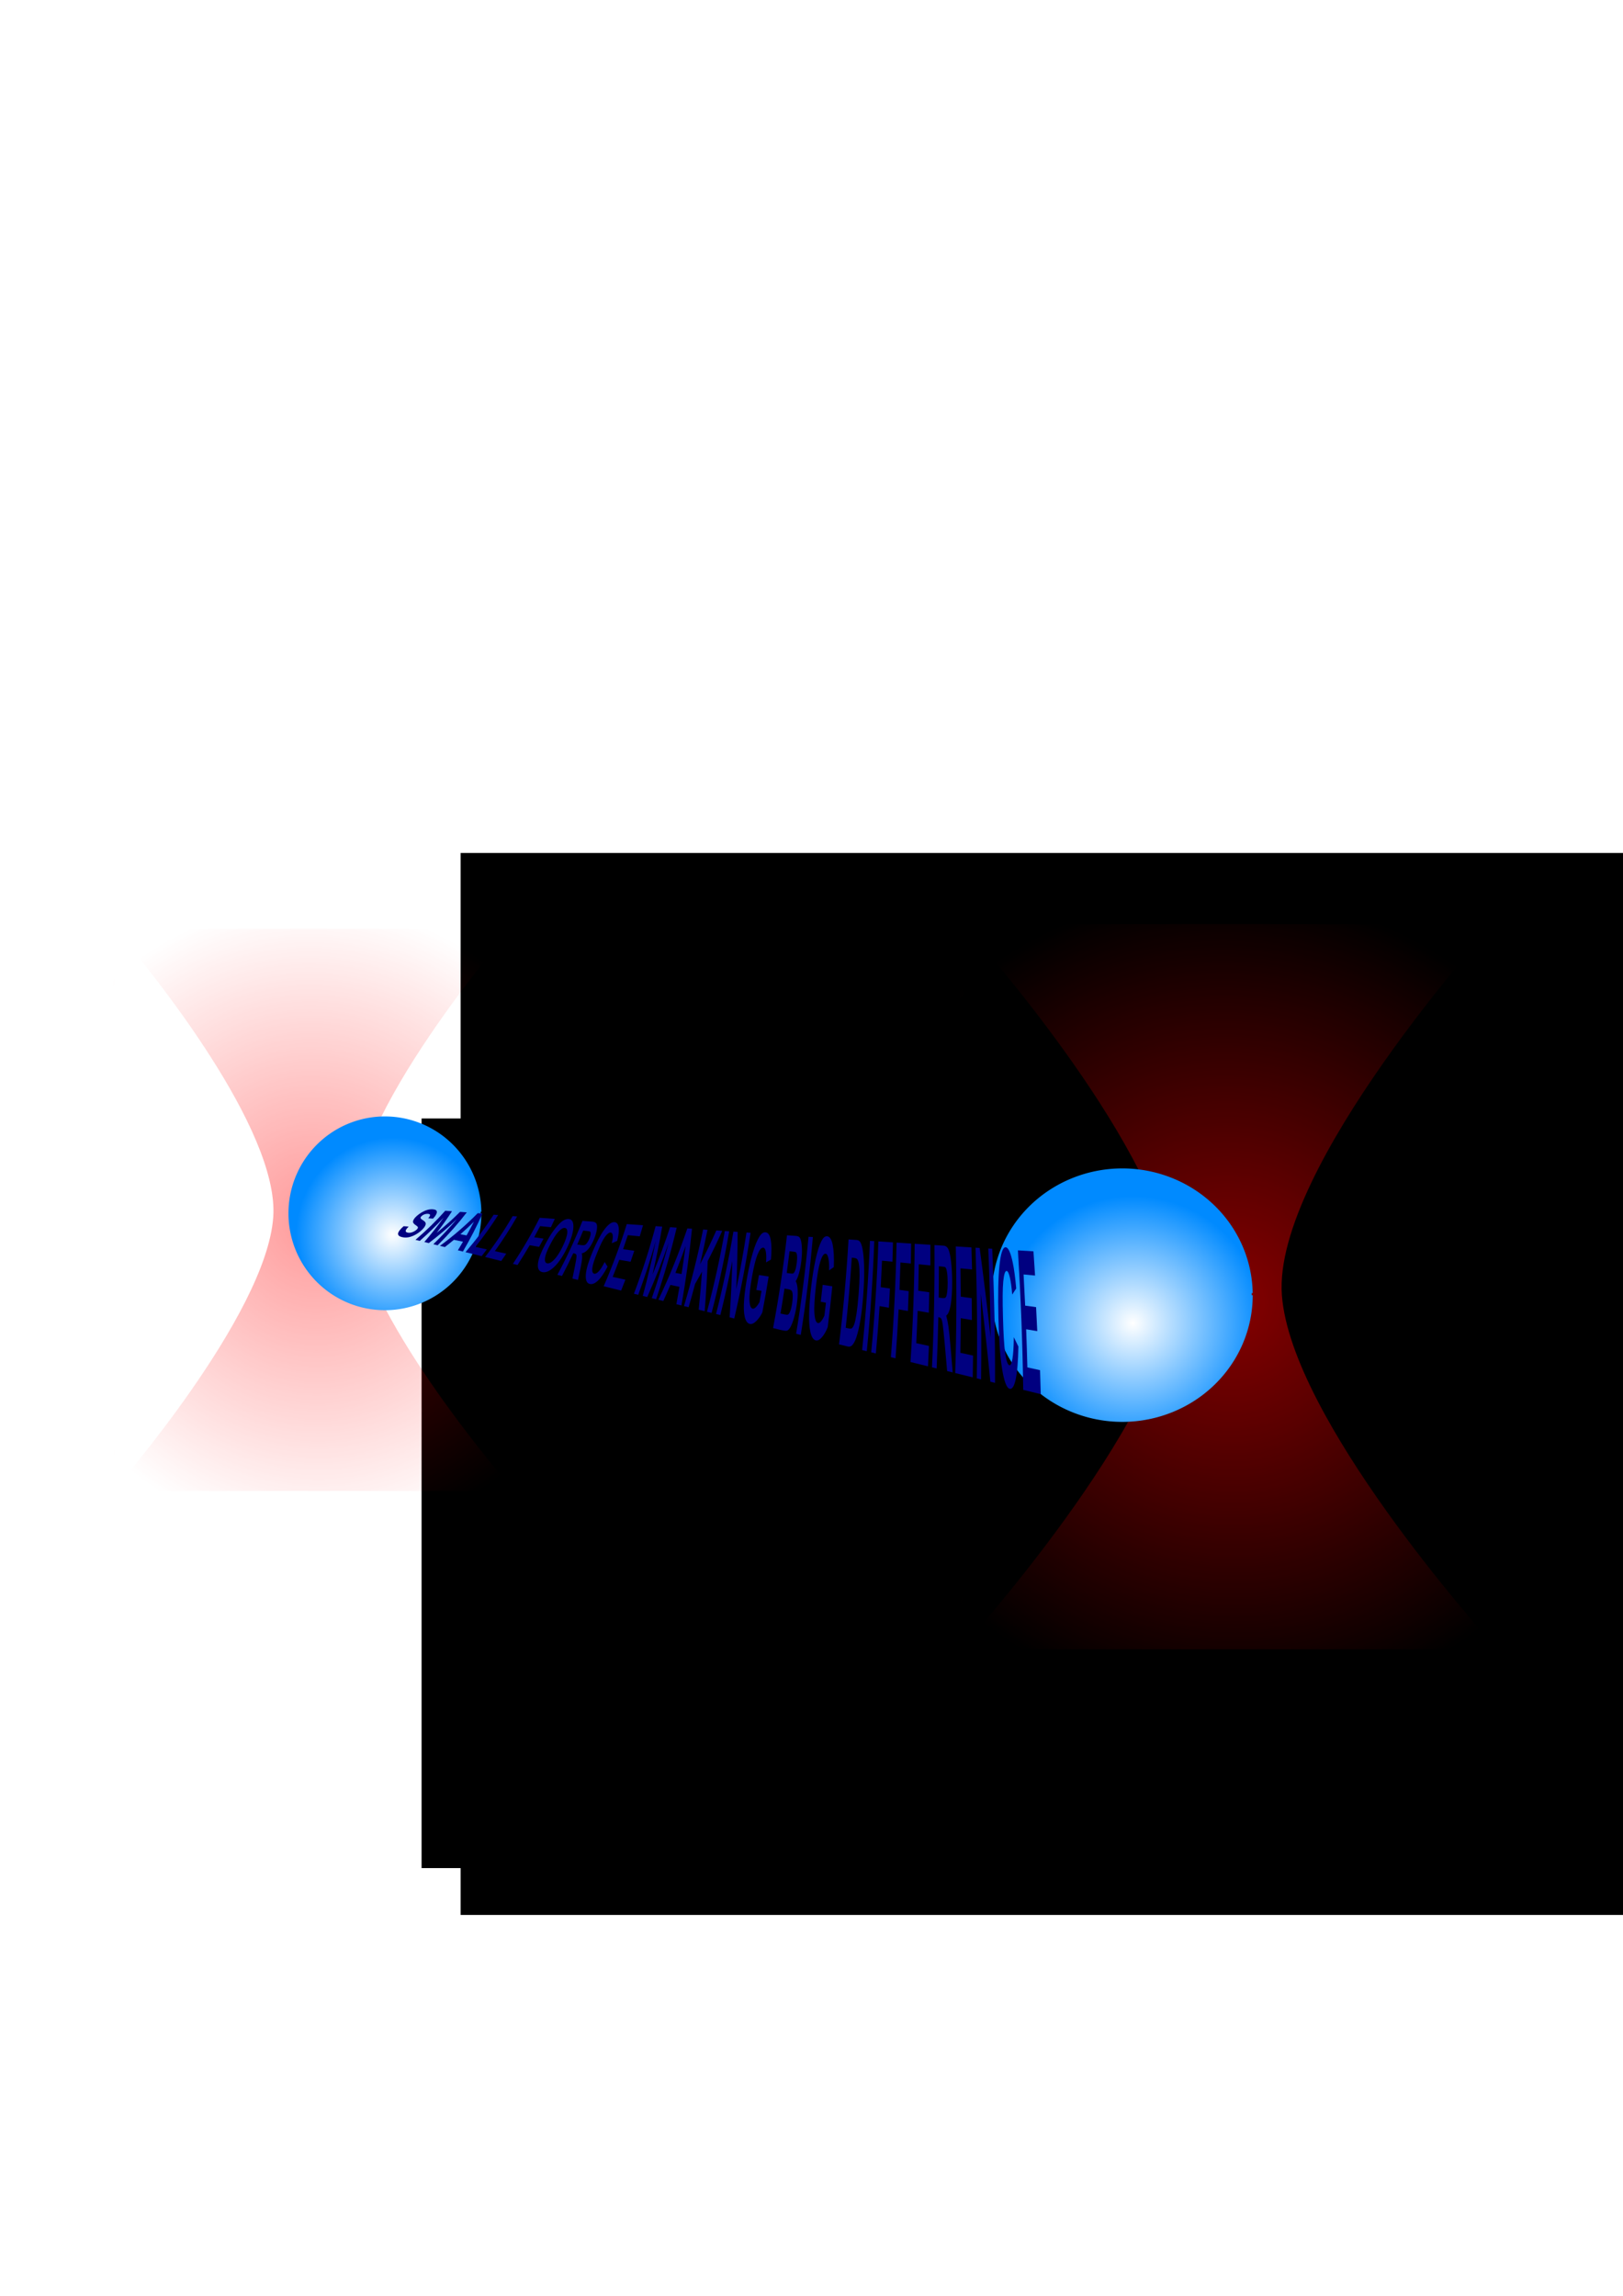 <?xml version="1.0" encoding="UTF-8" standalone="no"?>
<!-- Created with Inkscape (http://www.inkscape.org/) -->

<svg
   xmlns:dc="http://purl.org/dc/elements/1.1/"
   xmlns:cc="http://creativecommons.org/ns#"
   xmlns:rdf="http://www.w3.org/1999/02/22-rdf-syntax-ns#"
   xmlns:svg="http://www.w3.org/2000/svg"
   xmlns="http://www.w3.org/2000/svg"
   xmlns:xlink="http://www.w3.org/1999/xlink"
   xmlns:sodipodi="http://sodipodi.sourceforge.net/DTD/sodipodi-0.dtd"
   xmlns:inkscape="http://www.inkscape.org/namespaces/inkscape"
   width="210mm"
   height="297mm"
   viewBox="0 0 210 297"
   version="1.1"
   id="svg8"
   inkscape:version="0.92.4 (5da689c313, 2019-01-14)"
   sodipodi:docname="Logo.svg">
  <defs
     id="defs2">
    <inkscape:path-effect
       effect="envelope"
       id="path-effect1006"
       is_visible="true"
       yy="true"
       xx="true"
       bendpath1="M 170.667,369.729 H 294.652"
       bendpath2="m 294.652,369.729 v 30.996"
       bendpath3="M 170.667,400.725 H 294.652"
       bendpath4="m 170.667,369.729 v 30.996" />
    <inkscape:path-effect
       effect="envelope"
       id="path-effect983"
       is_visible="true"
       yy="true"
       xx="false"
       bendpath1="M 0,0 H 1"
       bendpath2="m 333.956,309.938 v 63.941"
       bendpath3="M 209.972,373.879 H 333.956"
       bendpath4="m 209.972,309.938 v 63.941"
       bendpath1-nodetypes="cc" />
    <inkscape:path-effect
       effect="envelope"
       id="path-effect910"
       is_visible="true"
       yy="true"
       xx="true"
       bendpath1="M 61.484,332.622 H 185.469"
       bendpath2="m 185.469,332.622 v 30.996"
       bendpath3="M 61.484,363.618 H 185.469"
       bendpath4="m 61.484,332.622 v 30.996" />
    <inkscape:path-effect
       effect="envelope"
       id="path-effect5801"
       is_visible="true"
       yy="true"
       xx="false"
       bendpath1="M -68.118,420.607 H 727.666"
       bendpath2="M 727.666,420.607 V 559.344"
       bendpath3="m -68.118,559.344 835.504,1.367"
       bendpath4="M -68.118,420.607 V 559.344"
       bendpath3-nodetypes="cc" />
    <linearGradient
       inkscape:collect="always"
       id="linearGradient5729">
      <stop
         style="stop-color:#ffffff;stop-opacity:1"
         offset="0"
         id="stop5725" />
      <stop
         style="stop-color:#008aff;stop-opacity:1"
         offset="1"
         id="stop5727" />
    </linearGradient>
    <linearGradient
       inkscape:collect="always"
       id="linearGradient5721">
      <stop
         style="stop-color:#ffffff;stop-opacity:1"
         offset="0"
         id="stop5717" />
      <stop
         style="stop-color:#008aff;stop-opacity:1"
         offset="1"
         id="stop5719" />
    </linearGradient>
    <inkscape:path-effect
       effect="envelope"
       id="path-effect4518"
       is_visible="true"
       yy="true"
       xx="false"
       bendpath1="M -43.001,516.729 726.928,420.765"
       bendpath2="m 726.928,532.892 v 29.629"
       bendpath3="m -75.326,549.389 802.254,13.132"
       bendpath4="m -80.377,532.892 v 29.629"
       bendpath1-nodetypes="cc"
       bendpath3-nodetypes="cc" />
    <inkscape:path-effect
       effect="envelope"
       id="path-effect128"
       is_visible="true"
       yy="true"
       xx="true"
       bendpath1="M 239.417,73.364 902.626,-34.722"
       bendpath2="M 832.925,2.653 829.895,139.081"
       bendpath3="M 241.438,139.081 H 829.895"
       bendpath4="m 239.417,126.902 -9.091,58.646"
       bendpath1-nodetypes="cc"
       bendpath2-nodetypes="cc"
       bendpath4-nodetypes="cc" />
    <radialGradient
       inkscape:collect="always"
       xlink:href="#linearGradient3735"
       id="radialGradient3737"
       cx="86.863"
       cy="155.746"
       fx="86.863"
       fy="155.746"
       r="67.085"
       gradientTransform="matrix(0.782,-0.006,0.02,0.791,107.265,49.69)"
       gradientUnits="userSpaceOnUse" />
    <linearGradient
       inkscape:collect="always"
       id="linearGradient3735">
      <stop
         style="stop-color:#ff0000;stop-opacity:1;"
         offset="0"
         id="stop3731" />
      <stop
         style="stop-color:#ff0000;stop-opacity:0;"
         offset="1"
         id="stop3733" />
    </linearGradient>
    <radialGradient
       inkscape:collect="always"
       xlink:href="#linearGradient3735"
       id="radialGradient3737-1"
       cx="86.863"
       cy="155.746"
       fx="86.863"
       fy="155.746"
       r="67.085"
       gradientTransform="matrix(0.584,-0.004,0.015,0.613,6.803,66.886)"
       gradientUnits="userSpaceOnUse" />
    <filter
       inkscape:collect="always"
       style="color-interpolation-filters:sRGB"
       id="filter5393"
       x="-0.072"
       width="1.145"
       y="-0.051"
       height="1.102">
      <feGaussianBlur
         inkscape:collect="always"
         stdDeviation="1.553"
         id="feGaussianBlur5395" />
    </filter>
    <filter
       inkscape:collect="always"
       style="color-interpolation-filters:sRGB"
       id="filter5709"
       x="-0.006"
       width="1.012"
       y="-0.006"
       height="1.012">
      <feGaussianBlur
         inkscape:collect="always"
         stdDeviation="0.062"
         id="feGaussianBlur5711" />
    </filter>
    <radialGradient
       inkscape:collect="always"
       xlink:href="#linearGradient5721"
       id="radialGradient5723"
       cx="70.054"
       cy="163.768"
       fx="70.054"
       fy="163.768"
       r="12.529"
       gradientTransform="matrix(1,0,0,1.004,0,-0.679)"
       gradientUnits="userSpaceOnUse" />
    <radialGradient
       inkscape:collect="always"
       xlink:href="#linearGradient5729"
       id="radialGradient5731"
       cx="70.054"
       cy="163.768"
       fx="70.054"
       fy="163.768"
       r="12.529"
       gradientTransform="matrix(1,0,0,1.004,0,-0.679)"
       gradientUnits="userSpaceOnUse" />
    <radialGradient
       inkscape:collect="always"
       xlink:href="#linearGradient5729"
       id="radialGradient5731-8"
       cx="70.054"
       cy="163.768"
       fx="70.054"
       fy="163.768"
       r="12.529"
       gradientTransform="matrix(1,0,0,1.004,123.12,-2.562)"
       gradientUnits="userSpaceOnUse" />
    <radialGradient
       inkscape:collect="always"
       xlink:href="#linearGradient5729"
       id="radialGradient5723-0"
       cx="70.054"
       cy="163.768"
       fx="70.054"
       fy="163.768"
       r="12.529"
       gradientTransform="matrix(1,0,0,1.004,123.12,-2.562)"
       gradientUnits="userSpaceOnUse" />
    <filter
       inkscape:collect="always"
       style="color-interpolation-filters:sRGB"
       id="filter5709-3"
       x="-0.006"
       width="1.012"
       y="-0.006"
       height="1.012">
      <feGaussianBlur
         inkscape:collect="always"
         stdDeviation="0.062"
         id="feGaussianBlur5711-4" />
    </filter>
    <filter
       inkscape:collect="always"
       style="color-interpolation-filters:sRGB"
       id="filter6731"
       x="-0.064"
       width="1.127"
       y="-0.047"
       height="1.094">
      <feGaussianBlur
         inkscape:collect="always"
         stdDeviation="1.831"
         id="feGaussianBlur6733" />
    </filter>
  </defs>
  <sodipodi:namedview
     id="base"
     pagecolor="#ffffff"
     bordercolor="#666666"
     borderopacity="1.0"
     inkscape:pageopacity="0.0"
     inkscape:pageshadow="2"
     inkscape:zoom="0.98994949"
     inkscape:cx="390.2509"
     inkscape:cy="486.60818"
     inkscape:document-units="mm"
     inkscape:current-layer="layer1"
     showgrid="false"
     inkscape:window-width="1920"
     inkscape:window-height="1046"
     inkscape:window-x="-11"
     inkscape:window-y="-11"
     inkscape:window-maximized="1" />
  <g
     inkscape:label="Layer 1"
     inkscape:groupmode="layer"
     id="layer1">
    <flowRoot
       xml:space="preserve"
       id="flowRoot12"
       style="fill:black;fill-opacity:1;stroke:none;font-family:sans-serif;font-style:normal;font-weight:normal;font-size:40px;line-height:1.25;letter-spacing:0px;word-spacing:0px"><flowRegion
         id="flowRegion14"><rect
           id="rect16"
           width="509.117"
           height="96.975"
           x="54.548"
           y="144.692" /></flowRegion><flowPara
         id="flowPara18" /></flowRoot>    <flowRoot
       xml:space="preserve"
       id="flowRoot42"
       style="fill:black;fill-opacity:1;stroke:none;font-family:sans-serif;font-style:normal;font-weight:normal;font-size:40px;line-height:1.25;letter-spacing:0px;word-spacing:0px"><flowRegion
         id="flowRegion44"><rect
           id="rect46"
           width="376.787"
           height="137.381"
           x="59.599"
           y="110.347" /></flowRegion><flowPara
         id="flowPara48" /></flowRoot>    <g
       id="g6769"
       transform="translate(-19.243,-4.009)"
       inkscape:export-filename="C:\Users\tiavs\Desktop\Fablab\Week2\Logo.png"
       inkscape:export-xdpi="95.832703"
       inkscape:export-ydpi="95.832703">
      <path
         inkscape:connector-curvature="0"
         d="m 34.428,124.155 c 0.034,0.061 0.064,0.125 0.09,0.194 0.013,0.034 0.02,0.07 0.027,0.105 0.235,0.227 0.406,0.514 0.522,0.823 3.687,4.382 20.346,24.852 19.531,36.197 -0.916,12.744 -20.514,35.177 -20.514,35.177 -0.003,-1.225 -0.004,-2.085 -0.006,-3.236 -0.002,7.7e-4 -0.002,0.002 -0.004,0.003 -3.89e-4,7.8e-4 -0.002,7.8e-4 -0.002,0.002 -0.004,0.009 -0.011,0.014 -0.022,0.016 -0.078,0.057 -0.137,0.095 -0.208,0.145 v 3.309 h 51.519 v -0.49 c -1.139,-1.314 -19.512,-22.682 -20.399,-35.021 -0.916,-12.732 20.325,-37.107 20.325,-37.107 0,0 0.033,0.047 0.074,2.007 v -2.124 z m 0.136,0.429 c 0.003,0.037 0.006,0.073 0.008,0.11 0.043,0.05 0.117,0.137 0.183,0.215 -0.037,-0.085 -0.116,-0.21 -0.191,-0.325 z m -0.724,3.392 c 1.2e-4,2.1e-4 1.94e-4,6.2e-4 3.96e-4,7.7e-4 v -7.7e-4 z m 3.96e-4,7.7e-4 v 3.642 c 0.041,-0.057 0.083,-0.112 0.134,-0.142 0.003,-0.004 0.01,-0.011 0.012,-0.015 0.002,-0.002 0.003,0.004 0.004,0.006 0.009,-0.004 0.019,-0.006 0.029,-0.009 0.025,-0.058 0.035,-0.124 0.07,-0.176 0.007,-0.011 0.023,-0.002 0.037,0.005 0.003,-0.318 0.006,-0.622 0.009,-0.91 -0.005,-0.138 -0.013,-0.277 -0.027,-0.415 0.005,-0.186 0.004,-0.405 0.038,-0.609 0.002,-0.174 0.004,-0.456 0.007,-0.617 -0.102,-0.255 -0.203,-0.509 -0.314,-0.76 z m 0.234,63.666 c -0.066,0.179 -0.139,0.378 -0.17,0.453 0.022,0.218 0.035,0.438 0.049,0.657 0.036,0.07 0.081,0.144 0.123,0.218 -7.47e-4,-0.469 -0.002,-0.869 -0.002,-1.328 z"
         style="opacity:0.63;fill:url(#radialGradient3737-1);fill-opacity:1;stroke-width:0.108;filter:url(#filter5393)"
         id="rect3729-3" />
      <path
         d="M 81.427,160.971 A 12.38,12.433 0 0 1 69.096,173.404 12.38,12.433 0 0 1 56.667,161.069 12.38,12.433 0 0 1 68.9,148.539 12.38,12.433 0 0 1 81.426,160.775"
         sodipodi:open="true"
         sodipodi:end="6.2673901"
         sodipodi:start="0"
         sodipodi:ry="12.433318"
         sodipodi:rx="12.380445"
         sodipodi:cy="160.97119"
         sodipodi:cx="69.046928"
         sodipodi:type="arc"
         id="path10-2"
         style="fill:url(#radialGradient5731);fill-opacity:1;fill-rule:nonzero;stroke:url(#radialGradient5723);stroke-width:0.201;filter:url(#filter5709)" />
      <path
         inkscape:connector-curvature="0"
         d="m 144.239,123.554 c 0.045,0.079 0.086,0.162 0.12,0.251 0.017,0.044 0.027,0.09 0.037,0.135 0.314,0.293 0.544,0.662 0.698,1.061 4.935,5.652 27.232,32.054 26.141,46.686 -1.226,16.436 -27.457,45.371 -27.457,45.371 -0.004,-1.58 -0.005,-2.689 -0.008,-4.174 -0.002,0.001 -0.003,0.002 -0.005,0.004 -5.2e-4,0.001 -0.002,0.001 -0.003,0.003 -0.006,0.011 -0.015,0.018 -0.029,0.021 -0.104,0.074 -0.183,0.122 -0.279,0.187 v 4.268 h 68.956 v -0.631 c -1.525,-1.695 -26.116,-29.255 -27.304,-45.169 -1.225,-16.422 27.204,-47.859 27.204,-47.859 0,0 0.045,0.061 0.1,2.588 v -2.74 z m 0.182,0.553 c 0.004,0.047 0.008,0.095 0.01,0.142 0.057,0.064 0.156,0.177 0.245,0.278 -0.05,-0.109 -0.155,-0.271 -0.255,-0.42 z m -0.968,4.375 c 1.6e-4,2.6e-4 2.6e-4,7.9e-4 5.3e-4,0.001 v -0.001 z m 5.3e-4,0.001 v 4.697 c 0.055,-0.073 0.111,-0.144 0.18,-0.183 0.004,-0.005 0.013,-0.015 0.017,-0.02 0.002,-0.003 0.004,0.005 0.006,0.008 0.012,-0.005 0.026,-0.008 0.039,-0.011 0.033,-0.075 0.047,-0.16 0.093,-0.227 0.01,-0.015 0.031,-0.002 0.05,0.006 0.004,-0.41 0.008,-0.802 0.012,-1.173 -0.007,-0.178 -0.017,-0.357 -0.037,-0.535 0.007,-0.24 0.006,-0.523 0.051,-0.785 0.003,-0.224 0.006,-0.588 0.009,-0.796 -0.136,-0.328 -0.272,-0.657 -0.42,-0.98 z m 0.313,82.115 c -0.088,0.231 -0.186,0.487 -0.228,0.584 0.029,0.282 0.047,0.565 0.066,0.847 0.049,0.09 0.108,0.185 0.165,0.281 -10e-4,-0.605 -0.002,-1.121 -0.003,-1.713 z"
         style="opacity:0.724;fill:url(#radialGradient3737);fill-opacity:1;stroke-width:0.142;filter:url(#filter6731)"
         id="rect3729" />
      <path
         transform="matrix(1.352,0,0,1.308,-95.351,-36.531)"
         d="m 204.547,159.089 a 12.38,12.433 0 0 1 -12.332,12.433 12.38,12.433 0 0 1 -12.429,-12.335 12.38,12.433 0 0 1 12.233,-12.531 12.38,12.433 0 0 1 12.526,12.236"
         sodipodi:open="true"
         sodipodi:end="6.2673901"
         sodipodi:start="0"
         sodipodi:ry="12.433318"
         sodipodi:rx="12.380445"
         sodipodi:cy="159.08893"
         sodipodi:cx="192.16679"
         sodipodi:type="arc"
         id="path10-2-8"
         style="fill:url(#radialGradient5731-8);fill-opacity:1;fill-rule:nonzero;stroke:url(#radialGradient5723-0);stroke-width:0.201;filter:url(#filter5709-3)" />
      <g
         inkscape:path-effect="#path-effect5801"
         id="flowRoot4451"
         style="font-style:normal;font-weight:normal;font-size:40px;line-height:1.25;font-family:sans-serif;letter-spacing:0px;word-spacing:0px;fill:#000080;fill-opacity:1;stroke:none"
         transform="matrix(0.1,0.023,-0.022,0.127,89.563,95.818)"
         aria-label="SMALL FORCE MAKING BIG DIFFERENCE">
        <path
           inkscape:original-d="m -63.00445,537.91882 c 2.043568,-0.25949 4.085279,-0.52363 6.125133,-0.79242 -1.785793,2.12527 -2.711496,3.67718 -2.722961,4.67689 0.0014,0.99481 0.861839,1.49627 2.597498,1.48143 1.838535,-0.0157 3.670888,-0.48254 5.492763,-1.41875 1.84789,-0.95087 3.362653,-2.0579 4.543417,-3.3088 0.757311,-0.80229 1.194292,-1.47594 1.316338,-2.01564 0.14925,-0.55594 -0.06897,-1.0216 -0.651051,-1.39385 -0.401143,-0.24511 -1.460872,-0.67527 -3.154461,-1.25261 -2.186808,-0.74194 -3.277057,-1.69354 -3.292404,-2.87197 -0.02078,-1.66292 1.159474,-3.7108 3.471633,-6.21273 1.48655,-1.60855 3.2411,-3.14547 5.263668,-4.6281 2.046616,-1.49753 4.115704,-2.71187 6.22192,-3.63716 2.117977,-0.92651 4.222681,-1.5353 6.318067,-1.80202 3.419731,-0.43528 5.277618,0.144 5.525363,1.81678 0.258558,1.66057 -0.825472,4.10281 -3.358942,7.25353 -1.943477,0.25924 -3.887716,0.51626 -5.832718,0.77104 1.242874,-1.70824 1.764599,-2.90022 1.602163,-3.56447 -0.137869,-0.68371 -0.991054,-0.93745 -2.55183,-0.77563 -1.610252,0.16695 -3.210713,0.69374 -4.805795,1.56389 -1.026187,0.55887 -1.911818,1.25506 -2.660002,2.09215 -0.683095,0.76428 -0.997858,1.39375 -0.937963,1.895 0.07742,0.63642 1.130397,1.22603 3.166131,1.79858 2.035826,0.57258 3.333599,1.25279 3.886782,2.0226 0.578765,0.75266 0.586753,1.85675 3.75e-4,3.31018 -0.558736,1.43449 -1.825175,3.26324 -3.833633,5.45397 -1.823223,1.98869 -4.013536,3.86227 -6.570302,5.59765 -2.558128,1.7363 -5.09459,3.01256 -7.586785,3.83581 -2.478126,0.80819 -4.953614,1.18211 -7.425689,1.14767 -3.60106,-0.0502 -5.333956,-1.05378 -5.258212,-2.92824 0.09201,-1.90367 1.846435,-4.58099 5.111497,-8.11478 z"
           inkscape:connector-curvature="0"
           id="path4459"
           d="m -62.688,537.506 c 2.129,-0.257 4.256,-0.518 6.38,-0.784 -1.854,2.123 -2.818,3.673 -2.828,4.673 0.003,0.995 0.902,1.498 2.714,1.486 1.919,-0.013 3.831,-0.477 5.728,-1.411 1.924,-0.948 3.497,-2.053 4.72,-3.303 0.784,-0.801 1.235,-1.475 1.358,-2.014 0.152,-0.556 -0.079,-1.022 -0.688,-1.395 -0.419,-0.246 -1.525,-0.677 -3.291,-1.257 -2.28,-0.745 -3.418,-1.698 -3.439,-2.877 -0.029,-1.664 1.188,-3.71 3.572,-6.209 1.532,-1.607 3.341,-3.142 5.423,-4.623 2.108,-1.495 4.237,-2.708 6.407,-3.631 2.181,-0.924 4.35,-1.531 6.512,-1.795 3.529,-0.431 5.458,0.15 5.738,1.824 0.292,1.661 -0.793,4.105 -3.378,7.253 -2.012,0.257 -4.025,0.512 -6.04,0.764 1.27,-1.707 1.796,-2.899 1.62,-3.564 -0.151,-0.684 -1.037,-0.939 -2.652,-0.779 -1.666,0.165 -3.318,0.69 -4.963,1.559 -1.058,0.558 -1.97,1.253 -2.74,2.089 -0.702,0.764 -1.024,1.393 -0.958,1.894 0.085,0.637 1.182,1.228 3.301,1.803 2.119,0.575 3.474,1.258 4.056,2.028 0.609,0.754 0.629,1.858 0.034,3.311 -0.567,1.434 -1.867,3.262 -3.941,5.45 -1.883,1.987 -4.154,3.858 -6.813,5.59 -2.661,1.733 -5.307,3.005 -7.91,3.825 -2.589,0.804 -5.178,1.174 -7.764,1.136 -3.768,-0.056 -5.578,-1.062 -5.496,-2.937 0.099,-1.904 1.936,-4.577 5.336,-8.107 z"
           style="font-style:normal;font-variant:normal;font-weight:bold;font-stretch:normal;font-family:Arial;-inkscape-font-specification:'Arial Bold';fill:#000080" />
        <path
           inkscape:original-d="m -46.080285,548.55854 c 11.291947,-11.81437 21.292155,-23.55916 30.000622,-35.23436 l 8.2512454,-1.03027 c -4.2126764,8.0147 -8.9806884,16.21605 -14.3040364,24.60404 8.698607,-8.49129 16.7509759,-17.10272 24.1571052,-25.83431 l 8.2698718,-1.03259 c -8.3517535,12.87911 -17.9952472,25.82781 -28.930481,38.84609 l -5.329937,-0.0619 C -15.303408,538.75163 -7.4413432,528.73112 -0.37969994,518.75373 -9.2636512,528.90406 -19.00573,538.90274 -29.605937,548.74979 l -5.523752,-0.0641 c 6.903155,-9.69988 13.063397,-19.16255 18.480724,-28.38802 -7.233373,9.39781 -15.267168,18.83873 -24.101385,28.32277 z"
           inkscape:connector-curvature="0"
           id="path4461"
           d="m -44.981,548.173 c 11.732,-11.8 21.965,-23.537 30.75,-35.21 2.835,-0.341 5.67,-0.681 8.503,-1.022 -4.181,8.015 -8.971,16.217 -14.386,24.602 8.93,-8.484 17.102,-17.091 24.532,-25.822 2.837,-0.341 5.674,-0.683 8.509,-1.024 -8.261,12.882 -17.976,25.829 -29.2,38.838 -1.859,-0.024 -3.717,-0.047 -5.576,-0.07 8.914,-10.055 16.895,-20.072 23.968,-30.049 -8.956,10.148 -18.904,20.14 -29.868,29.975 -1.926,-0.024 -3.852,-0.049 -5.778,-0.073 7.118,-9.692 13.387,-19.153 18.833,-28.377 -7.324,9.395 -15.553,18.83 -24.712,28.303 -1.858,-0.023 -3.717,-0.047 -5.575,-0.07 z"
           style="font-style:normal;font-variant:normal;font-weight:bold;font-stretch:normal;font-family:Arial;-inkscape-font-specification:'Arial Bold';fill:#000080" />
        <path
           inkscape:original-d="m 12.723449,549.24118 -6.2408706,-0.0725 c 1.582814,-3.21697 3.1063033,-6.40564 4.5704676,-9.56599 l -11.25701278,0.20767 c -3.09212022,3.07659 -6.25781342,6.13341 -9.49707982,9.17045 l -6.0858184,-0.0707 c 14.5871638,-13.10044 27.738744,-26.61677 39.454739,-40.54898 l 5.829887,-0.72794 c -4.447572,13.30064 -10.039009,27.16993 -16.774312,41.60789 z m 1.488692,-16.62417 c 2.29334,-5.0961 4.427693,-10.11888 6.403057,-15.06835 -4.482317,5.18022 -9.161014,10.30755 -14.0360912,15.382 z"
           inkscape:connector-curvature="0"
           id="path4463"
           d="m 16.54,548.949 c -2.177,-0.028 -4.354,-0.055 -6.531,-0.083 1.574,-3.217 3.08,-6.407 4.521,-9.568 -3.911,0.064 -7.821,0.128 -11.732,0.191 -3.153,3.075 -6.393,6.129 -9.722,9.163 -2.122,-0.027 -4.245,-0.054 -6.367,-0.08 15.031,-13.087 28.336,-26.596 39.967,-40.533 1.996,-0.241 3.992,-0.482 5.988,-0.723 -4.123,13.31 -9.478,27.192 -16.123,41.632 10e-7,3e-5 2e-6,6e-5 3e-6,1e-4 z m 1.084,-16.639 c 2.239,-5.098 4.302,-10.124 6.191,-15.076 -4.476,5.181 -9.182,10.307 -14.122,15.379 2.644,-0.101 5.288,-0.202 7.931,-0.303 z"
           style="font-style:normal;font-variant:normal;font-weight:bold;font-stretch:normal;font-family:Arial;-inkscape-font-specification:'Arial Bold';fill:#000080" />
        <path
           inkscape:original-d="M 15.940793,549.27853 C 26.340774,534.86244 35.470076,520.5148 43.328699,506.23561 l 5.515079,-0.68222 C 42.38154,517.6141 35.043669,529.72197 26.830165,541.87701 l 14.171131,-0.1507 c -1.649566,2.59283 -3.335801,5.18764 -5.058705,7.78442 z"
           inkscape:connector-curvature="0"
           id="path4465"
           d="m 19.906,548.992 c 10.463,-14.414 19.431,-28.768 26.963,-43.059 1.886,-0.226 3.771,-0.452 5.656,-0.677 -6.155,12.071 -13.3,24.186 -21.47,36.343 4.927,-0.043 9.855,-0.086 14.782,-0.13 -1.622,2.594 -3.288,5.19 -4.997,7.787 -6.978,-0.088 -13.956,-0.176 -20.933,-0.264 z"
           style="font-style:normal;font-variant:normal;font-weight:bold;font-stretch:normal;font-family:Arial;-inkscape-font-specification:'Arial Bold';fill:#000080" />
        <path
           inkscape:original-d="m 40.20654,549.56022 c 10.087163,-15.47184 18.903648,-30.87524 26.449453,-46.21019 l 5.515079,-0.68222 c -6.202561,12.93711 -13.280755,25.9214 -21.234581,38.95285 l 14.171131,-0.1507 c -1.596425,2.77218 -3.22952,5.54633 -4.899284,8.32246 z"
           inkscape:connector-curvature="0"
           id="path4467"
           d="m 45.302,549.312 c 9.972,-15.476 18.44,-30.893 25.47,-46.245 1.882,-0.226 3.763,-0.452 5.644,-0.678 -5.735,12.953 -12.462,25.95 -20.218,38.989 4.927,-0.043 9.853,-0.086 14.779,-0.13 -1.536,2.774 -3.115,5.551 -4.738,8.328 -6.98,-0.088 -13.959,-0.176 -20.937,-0.264 z"
           style="font-style:normal;font-variant:normal;font-weight:bold;font-stretch:normal;font-family:Arial;-inkscape-font-specification:'Arial Bold';fill:#000080" />
        <path
           inkscape:original-d="m 74.667001,549.96027 c 9.722508,-17.11123 18.153276,-34.15288 25.292304,-51.12494 l 18.718965,-2.33729 c -1.16486,3.01568 -2.36669,6.03334 -3.60549,9.053 l -13.29637,1.34297 c -1.77559,4.08241 -3.623559,8.16871 -5.543898,12.25892 l 11.586738,-0.78975 c -1.34638,3.01128 -2.72973,6.02455 -4.15004,9.03981 l -11.664978,0.52568 c -3.633477,7.3535 -7.500238,14.71956 -11.600281,22.0982 z"
           inkscape:connector-curvature="0"
           id="path4469"
           d="m 81.376,549.768 c 9.318,-17.126 17.098,-34.191 23.414,-51.191 6.367,-0.775 12.729,-1.55 19.086,-2.325 -0.994,3.022 -2.03,6.045 -3.109,9.07 -4.538,0.444 -9.077,0.888 -13.619,1.332 -1.582,4.089 -3.248,8.182 -4.997,12.278 3.983,-0.259 7.965,-0.518 11.946,-0.777 -1.205,3.016 -2.453,6.034 -3.743,9.054 -4.026,0.17 -8.054,0.341 -12.082,0.511 -3.356,7.363 -6.984,14.738 -10.89,22.123 -2.002,-0.025 -4.004,-0.051 -6.007,-0.076 z"
           style="font-style:normal;font-variant:normal;font-weight:bold;font-stretch:normal;font-family:Arial;-inkscape-font-specification:'Arial Bold';fill:#000080" />
        <path
           inkscape:original-d="m 110.74647,523.42823 c 2.49019,-5.51852 4.8836,-10.16467 7.27417,-13.99111 1.76778,-2.81759 3.61135,-5.38523 5.54333,-7.7082 1.94512,-2.32512 3.74299,-4.10676 5.4229,-5.33798 2.23957,-1.65606 4.46166,-2.64017 6.68253,-2.92286 4.00696,-0.51002 6.35487,1.63245 6.90077,6.60199 0.55451,4.93348 -0.89147,12.22059 -4.68233,21.61092 -3.76906,9.33631 -8.23354,16.70213 -13.12844,21.96217 -4.8922,5.2439 -9.50909,7.76132 -13.68325,7.70353 -4.24216,-0.0587 -6.30068,-2.64047 -6.32116,-7.5838 -0.008,-5.00357 2.09224,-11.69354 5.99148,-20.33466 z m 5.96251,-0.69033 c -2.74121,6.23403 -4.22093,10.90085 -4.27865,14.13395 -0.0455,3.18886 1.04065,4.80354 3.31944,4.78323 2.27131,-0.0203 4.90729,-1.66006 7.83635,-4.97401 2.9479,-3.33371 5.8706,-8.34079 8.59868,-14.95195 2.69047,-6.52002 3.8624,-11.36762 3.69068,-14.41684 -0.16027,-3.06976 -1.40946,-4.45683 -3.69091,-4.22203 -2.28853,0.23552 -4.73089,2.02153 -7.3979,5.30459 -2.66292,3.26533 -5.29825,8.0221 -8.07769,14.34306 z"
           inkscape:connector-curvature="0"
           id="path4471"
           d="m 117.45,523.235 c 2.231,-5.528 4.401,-10.181 6.613,-14.014 1.637,-2.822 3.362,-5.394 5.191,-7.72 1.842,-2.329 3.564,-4.113 5.203,-5.346 2.183,-1.658 4.392,-2.643 6.65,-2.924 4.071,-0.507 6.643,1.642 7.58,6.625 0.942,4.941 0.013,12.258 -3.224,21.661 -3.221,9.357 -7.347,16.731 -12.101,21.998 -4.751,5.249 -9.428,7.764 -13.8,7.7 -4.448,-0.066 -6.756,-2.656 -7.079,-7.61 -0.314,-5.018 1.473,-11.712 4.968,-20.371 z m 6.137,-0.684 c -2.433,6.247 -3.676,10.918 -3.53,14.16 0.156,3.196 1.391,4.816 3.769,4.799 2.368,-0.017 5.013,-1.657 7.839,-4.974 2.845,-3.338 5.537,-8.352 7.892,-14.977 2.322,-6.53 3.173,-11.395 2.774,-14.449 -0.389,-3.078 -1.777,-4.469 -4.108,-4.236 -2.339,0.234 -4.726,2.022 -7.25,5.31 -2.522,3.271 -4.92,8.034 -7.386,14.367 z"
           style="font-style:normal;font-variant:normal;font-weight:bold;font-stretch:normal;font-family:Arial;-inkscape-font-specification:'Arial Bold';fill:#000080" />
        <path
           inkscape:original-d="m 129.76886,550.59993 c 9.00631,-19.5284 16.72088,-38.98722 23.1437,-58.37645 l 11.6039,-1.44888 c 2.91858,-0.36442 4.86461,-0.0837 5.84266,0.86131 0.99619,0.91325 1.46546,2.72801 1.37482,5.44857 -0.0906,2.71914 -0.72803,5.90689 -1.94156,9.53194 -1.54143,4.60459 -3.48898,8.46275 -5.79939,11.54074 -2.30218,3.05255 -4.8433,5.01015 -7.58749,5.89626 0.63368,1.48218 0.99042,3.1393 1.06388,4.96668 0.0854,1.8106 -0.11399,5.10978 -0.66924,9.84798 -0.45509,3.97713 -0.95054,7.98659 -1.48636,12.0284 l -6.86108,-0.0797 c 0.52436,-4.44375 0.9993,-8.84461 1.42479,-13.20259 0.46256,-4.64436 0.6267,-7.59017 0.56815,-8.74487 -0.049,-1.20683 -0.28979,-2.01321 -0.71627,-2.42197 -0.41632,-0.43643 -1.27238,-0.62429 -2.56896,-0.56718 l -1.14396,0.0504 c -3.27843,8.23318 -6.78198,16.47849 -10.51064,24.73592 z m 19.90941,-34.10794 4.14905,-0.27308 c 2.6919,-0.17717 4.45898,-0.53253 5.3085,-1.07249 0.84797,-0.53897 1.67887,-1.42727 2.48666,-2.66619 0.80764,-1.23872 1.5283,-2.76954 2.15461,-4.58761 0.70191,-2.0375 1.00293,-3.65592 0.9168,-4.84395 -0.0645,-1.21798 -0.49568,-1.94386 -1.28617,-2.18138 -0.40521,-0.0917 -1.73141,-0.0234 -3.98244,0.20396 l -4.3321,0.43755 c -1.7218,4.98992 -3.52676,9.98432 -5.41491,14.98319 z"
           inkscape:connector-curvature="0"
           id="path4473"
           d="m 139.079,550.497 c 8.063,-19.561 14.576,-39.063 19.622,-58.499 3.929,-0.481 7.855,-0.962 11.78,-1.443 2.961,-0.363 4.979,-0.08 6.063,0.869 1.1,0.917 1.738,2.738 1.88,5.466 0.141,2.727 -0.239,5.924 -1.181,9.558 -1.197,4.617 -2.884,8.483 -5.02,11.568 -2.13,3.059 -4.605,5.018 -7.38,5.904 0.776,1.487 1.279,3.149 1.502,4.982 0.234,1.814 0.292,5.126 0.092,9.875 -0.157,3.988 -0.356,8.007 -0.598,12.06 -2.396,-0.03 -4.792,-0.061 -7.188,-0.091 0.209,-4.455 0.366,-8.867 0.472,-13.236 0.123,-4.654 0.063,-7.612 -0.087,-8.768 -0.145,-1.21 -0.458,-2.019 -0.932,-2.429 -0.466,-0.438 -1.369,-0.628 -2.71,-0.572 -0.394,0.016 -0.789,0.033 -1.183,0.049 -2.775,8.251 -5.813,16.512 -9.123,24.785 -2.003,-0.025 -4.006,-0.051 -6.009,-0.076 z m 18.199,-34.168 c 1.423,-0.09 2.847,-0.179 4.27,-0.269 2.77,-0.174 4.569,-0.529 5.403,-1.069 0.833,-0.539 1.619,-1.429 2.352,-2.671 0.732,-1.241 1.35,-2.776 1.845,-4.598 0.555,-2.042 0.729,-3.666 0.541,-4.857 -0.168,-1.222 -0.672,-1.95 -1.505,-2.189 -0.424,-0.092 -1.783,-0.025 -4.08,0.201 -1.474,0.145 -2.948,0.29 -4.422,0.434 -1.372,5.002 -2.84,10.008 -4.404,15.018 z"
           style="font-style:normal;font-variant:normal;font-weight:bold;font-stretch:normal;font-family:Arial;-inkscape-font-specification:'Arial Bold';fill:#000080" />
        <path
           inkscape:original-d="m 185.35267,527.36548 c 1.3653,1.26839 2.7301,2.55219 4.09441,3.85141 -3.3096,7.15646 -6.69552,12.47104 -9.98867,15.91286 -3.2759,3.41952 -6.46896,5.07406 -9.52002,5.03182 -3.78899,-0.0525 -5.69448,-2.98264 -5.86085,-8.63773 -0.15602,-5.71864 1.66369,-13.33243 5.1543,-23.11319 3.68283,-10.31937 7.42471,-18.39239 11.53168,-24.37923 4.10654,-6.00196 7.97826,-9.31867 11.80567,-9.80584 3.32987,-0.42385 5.43212,1.53076 6.22179,5.98057 0.47347,2.6195 0.29028,6.52584 -0.63064,11.68162 -2.14766,1.19574 -4.3018,2.37975 -6.4624,3.55202 0.7071,-3.31321 0.81059,-5.88995 0.34502,-7.71151 -0.45385,-1.82583 -1.42411,-2.65177 -2.89727,-2.50016 -2.03889,0.20983 -4.18932,2.06901 -6.51511,5.53311 -2.32188,3.47584 -4.67475,8.9061 -7.27274,16.39363 -2.7634,7.96424 -4.25048,13.54463 -4.24765,16.93897 0.003,3.36219 1.00782,5.05885 3.06744,5.0405 1.51465,-0.0135 3.23448,-1.11489 5.13234,-3.32765 1.8945,-2.20887 3.93645,-5.69596 6.0427,-10.4412 z"
           inkscape:connector-curvature="0"
           id="path4475"
           d="m 195.161,527.279 c 1.532,1.274 3.067,2.564 4.604,3.869 -2.784,7.175 -5.845,12.501 -8.985,15.948 -3.124,3.425 -6.33,5.079 -9.528,5.032 -3.975,-0.059 -6.208,-3.001 -6.847,-8.672 -0.634,-5.74 0.642,-13.364 3.43,-23.173 2.941,-10.346 6.088,-18.437 9.771,-24.44 3.681,-6.017 7.333,-9.341 11.205,-9.827 3.366,-0.422 5.705,1.54 6.942,6.005 0.737,2.627 0.926,6.549 0.47,11.72 -2.097,1.197 -4.206,2.383 -6.324,3.557 0.421,-3.323 0.285,-5.909 -0.364,-7.736 -0.637,-1.832 -1.711,-2.662 -3.21,-2.511 -2.076,0.209 -4.113,2.072 -6.196,5.544 -2.078,3.486 -4.019,8.927 -6.058,16.436 -2.17,7.989 -3.246,13.575 -2.954,16.984 0.289,3.372 1.48,5.075 3.628,5.06 1.579,-0.011 3.279,-1.113 5.062,-3.33 1.78,-2.213 3.596,-5.708 5.355,-10.465 z"
           style="font-style:normal;font-variant:normal;font-weight:bold;font-stretch:normal;font-family:Arial;-inkscape-font-specification:'Arial Bold';fill:#000080" />
        <path
           inkscape:original-d="m 187.11897,551.26569 c 8.26089,-22.04419 15.23004,-44.0188 20.90745,-65.92383 l 20.24628,-2.52799 c -0.91411,3.86197 -1.86519,7.72593 -2.85324,11.59188 l -14.83415,1.49829 c -1.339,4.91717 -2.74148,9.83777 -4.20744,14.76179 l 13.92603,-0.97793 c -1.0829,3.84768 -2.20246,7.69734 -3.35869,11.54897 l -14.01974,0.66164 c -1.91822,6.05155 -3.93213,12.10826 -6.04173,18.17013 l 15.76923,-0.16769 c -1.27117,3.86989 -2.57902,7.74177 -3.92353,11.61561 z"
           inkscape:connector-curvature="0"
           id="path4477"
           d="m 199.163,551.257 c 6.655,-22.1 11.75,-44.14 15.379,-66.116 6.821,-0.84 13.636,-1.681 20.445,-2.521 -0.522,3.875 -1.086,7.753 -1.692,11.632 -5.023,0.497 -10.048,0.993 -15.076,1.49 -0.883,4.933 -1.838,9.869 -2.867,14.808 4.76,-0.322 9.518,-0.644 14.274,-0.966 -0.72,3.86 -1.482,7.722 -2.288,11.586 -4.819,0.216 -9.64,0.431 -14.461,0.646 -1.402,6.069 -2.917,12.144 -4.546,18.222 5.476,-0.048 10.952,-0.097 16.428,-0.145 -0.939,3.881 -1.922,7.765 -2.949,11.65 -7.55,-0.096 -15.099,-0.191 -22.648,-0.287 z"
           style="font-style:normal;font-variant:normal;font-weight:bold;font-stretch:normal;font-family:Arial;-inkscape-font-specification:'Arial Bold';fill:#000080" />
        <path
           inkscape:original-d="m 224.56419,551.70039 c 7.77419,-23.68682 14.25664,-47.30405 19.44734,-70.8517 l 8.25124,-1.03027 c -1.8131,16.11323 -4.18155,32.41311 -7.10533,48.89963 6.29904,-16.58982 11.95185,-33.29978 16.95841,-50.1299 l 8.26987,-1.03259 c -4.83399,24.75155 -10.95973,49.57269 -18.3772,74.46342 l -5.32993,-0.0619 c 5.89339,-19.40934 10.98636,-38.77555 15.2789,-58.09865 -6.11485,19.49603 -13.08784,38.84042 -20.91895,58.03317 l -5.52374,-0.0641 c 4.13405,-19.04558 7.52519,-37.85396 10.17342,-56.42512 -4.46428,18.7435 -9.72897,37.53013 -15.79409,56.35987 z"
           inkscape:connector-curvature="0"
           id="path4479"
           d="m 238.407,551.754 c 5.679,-23.76 9.795,-47.46 12.447,-71.094 2.771,-0.343 5.541,-0.685 8.31,-1.028 0.01,16.175 -0.566,32.538 -1.759,49.084 4.688,-16.646 8.568,-33.416 11.674,-50.312 2.773,-0.344 5.544,-0.687 8.315,-1.031 -1.91,24.852 -5.28,49.769 -10.216,74.746 -1.863,-0.024 -3.725,-0.047 -5.588,-0.071 4,-19.475 7.031,-38.913 9.143,-58.311 -3.961,19.571 -8.963,38.982 -15.055,58.236 -1.93,-0.024 -3.861,-0.049 -5.791,-0.073 2.275,-19.109 3.701,-37.988 4.325,-56.628 -2.469,18.812 -5.859,37.664 -10.217,56.553 -1.862,-0.024 -3.725,-0.047 -5.587,-0.071 z"
           style="font-style:normal;font-variant:normal;font-weight:bold;font-stretch:normal;font-family:Arial;-inkscape-font-specification:'Arial Bold';fill:#000080" />
        <path
           inkscape:original-d="m 283.36793,552.38302 -6.24087,-0.0725 c 0.78376,-5.91378 1.50819,-11.79925 2.1733,-17.65641 l -11.25701,0.20767 c -2.29306,5.7734 -4.6597,11.52703 -7.09991,17.26087 l -6.08583,-0.0707 c 11.06941,-24.97288 20.70323,-50.36165 28.90146,-76.16632 l 5.82989,-0.72793 c -0.92981,25.17308 -3.00349,50.91482 -6.22103,77.22522 z m -2.68655,-30.71561 c 0.98798,-9.50169 1.81697,-18.93007 2.48697,-28.28514 -3.17696,9.58582 -6.55029,19.11875 -10.12,28.5988 z"
           inkscape:connector-curvature="0"
           id="path4481"
           d="m 300.061,552.534 c -2.182,-0.028 -4.363,-0.055 -6.545,-0.083 0.095,-5.938 0.125,-11.847 0.091,-17.729 -3.897,0.064 -7.795,0.128 -11.692,0.193 -1.695,5.794 -3.484,11.568 -5.368,17.321 -2.127,-0.027 -4.254,-0.054 -6.381,-0.081 8.726,-25.057 15.578,-50.538 20.662,-76.451 1.951,-0.242 3.901,-0.485 5.851,-0.727 2.301,25.28 3.463,51.141 3.382,77.557 0,3e-5 1e-5,6e-5 1e-5,10e-5 z m -6.635,-30.853 c -0.162,-9.541 -0.493,-19.01 -0.987,-28.405 -2.049,9.625 -4.342,19.195 -6.884,28.711 2.624,-0.102 5.248,-0.204 7.871,-0.305 z"
           style="font-style:normal;font-variant:normal;font-weight:bold;font-stretch:normal;font-family:Arial;-inkscape-font-specification:'Arial Bold';fill:#000080" />
        <path
           inkscape:original-d="m 286.50775,552.41947 c 6.96906,-26.40411 12.64638,-52.73864 17.03196,-79.00359 l 5.51325,-0.68839 c -1.91437,11.77512 -4.08347,23.56396 -6.50729,35.36652 6.20347,-12.04037 12.08531,-24.29279 17.64554,-36.75726 l 7.41308,-0.92561 c -5.00854,11.08585 -10.26722,21.99946 -15.77602,32.74083 0.49259,16.19362 0.59323,32.71527 0.30194,49.56495 l -7.42315,-0.0862 c 0.556,-12.79646 0.87515,-25.41679 0.95744,-37.86099 -2.46164,4.5557 -4.96947,9.07925 -7.52347,13.57064 -1.84749,8.04221 -3.81293,16.09077 -5.89633,24.14568 z"
           inkscape:connector-curvature="0"
           id="path4483"
           d="m 303.354,552.576 c 3.968,-26.508 6.368,-52.957 7.314,-79.34 1.842,-0.229 3.683,-0.459 5.523,-0.688 -0.347,11.829 -0.981,23.671 -1.911,35.525 4.797,-12.089 9.148,-24.394 13.062,-36.915 2.473,-0.308 4.944,-0.617 7.415,-0.926 -3.514,11.137 -7.371,22.099 -11.577,32.885 2.716,16.269 5.073,32.872 7.049,49.799 -2.595,-0.033 -5.191,-0.066 -7.786,-0.099 -1.116,-12.854 -2.469,-25.534 -4.051,-38.035 -1.935,4.574 -3.934,9.115 -5.999,13.623 -0.866,8.076 -1.872,16.158 -3.021,24.246 -2.006,-0.025 -4.011,-0.051 -6.017,-0.076 z"
           style="font-style:normal;font-variant:normal;font-weight:bold;font-stretch:normal;font-family:Arial;-inkscape-font-specification:'Arial Bold';fill:#000080" />
        <path
           inkscape:original-d="m 314.94054,552.74954 c 6.5995,-27.65138 11.90726,-55.23318 15.92327,-82.7454 l 5.51325,-0.68839 c -3.94145,27.76388 -9.17464,55.59734 -15.69957,83.50039 z"
           inkscape:connector-curvature="0"
           id="path4485"
           d="m 333.176,552.954 c 3.142,-27.771 4.716,-55.483 4.839,-83.128 1.837,-0.229 3.674,-0.459 5.51,-0.689 0.045,27.9 -1.36,55.867 -4.331,83.893 -2.006,-0.025 -4.012,-0.051 -6.018,-0.076 z"
           style="font-style:normal;font-variant:normal;font-weight:bold;font-stretch:normal;font-family:Arial;-inkscape-font-specification:'Arial Bold';fill:#000080" />
        <path
           inkscape:original-d="m 326.18185,552.88004 c 6.45339,-28.14451 11.61504,-56.21944 15.48495,-84.22478 l 5.36424,-0.66979 c 1.18928,18.40047 1.90343,37.17263 2.14245,56.31649 3.58708,-19.26833 6.5981,-38.50562 9.03305,-57.71188 l 5.12211,-0.63956 c -3.57693,28.99415 -8.4456,58.05788 -14.60601,87.19119 l -5.75633,-0.0668 c 0.24791,-18.87792 0.0436,-37.39856 -0.61295,-55.56194 -3.06454,18.44673 -6.67839,36.92305 -10.84157,55.42896 z"
           inkscape:connector-curvature="0"
           id="path4487"
           d="m 344.968,553.103 c 2.808,-28.271 4.048,-56.482 3.841,-84.627 1.786,-0.223 3.571,-0.447 5.356,-0.67 3.967,18.494 7.52,37.368 10.627,56.609 0.843,-19.363 1.005,-38.699 0.522,-58.005 1.703,-0.213 3.405,-0.427 5.106,-0.64 0.883,29.147 0.323,58.36 -1.804,87.633 -2.013,-0.025 -4.027,-0.051 -6.04,-0.077 -2.505,-18.972 -5.449,-37.591 -8.803,-55.845 -0.427,18.537 -1.488,37.102 -3.215,55.693 -1.864,-0.024 -3.728,-0.047 -5.592,-0.071 z"
           style="font-style:normal;font-variant:normal;font-weight:bold;font-stretch:normal;font-family:Arial;-inkscape-font-specification:'Arial Bold';fill:#000080" />
        <path
           inkscape:original-d="m 374.02104,520.32591 c 0.83562,-5.0426 1.63458,-10.08323 2.39687,-15.12189 l 12.10694,-0.72894 c -1.73831,12.12934 -3.68161,24.26972 -5.8299,36.42114 -1.85788,3.7542 -4.20193,7.05291 -7.02732,9.88696 -2.80429,2.79246 -5.39195,4.15182 -7.73105,4.11944 -2.97654,-0.0412 -5.17055,-2.03952 -6.6049,-5.93178 -1.42933,-3.94096 -1.98272,-9.47506 -1.74994,-16.63704 0.24025,-7.20213 1.07922,-14.98113 2.45978,-23.41577 1.4975,-9.14905 3.31084,-17.30958 5.49777,-24.54596 2.1866,-7.23528 4.61497,-12.90084 7.37023,-17.0083 2.10073,-3.15143 4.44046,-4.91264 7.04643,-5.24435 3.3837,-0.43069 5.78206,1.57604 7.15787,6.0983 1.38879,4.46643 1.88242,10.89748 1.36453,19.22297 -1.99162,1.29943 -3.98784,2.58957 -5.98865,3.87044 0.20776,-4.41066 -0.0822,-7.84236 -0.83767,-10.27691 -0.73878,-2.4801 -1.91308,-3.62676 -3.51134,-3.46227 -2.42669,0.24974 -4.66133,2.95 -6.7772,8.04688 -2.10845,5.10811 -3.85994,12.49095 -5.41106,22.25067 -1.67563,10.54316 -2.34682,18.36842 -1.81697,23.6693 0.5342,5.23074 1.98057,7.86701 4.40062,7.84544 1.194,-0.0106 2.52481,-0.75683 3.98323,-2.25001 1.47868,-1.53446 2.8335,-3.38261 4.06024,-5.54511 0.66001,-3.83607 1.29923,-7.67102 1.91765,-11.50485 z"
           inkscape:connector-curvature="0"
           id="path4489"
           d="m 389.933,520.449 c 0.067,-5.069 0.09,-10.137 0.072,-15.202 4.119,-0.24 8.237,-0.48 12.354,-0.72 0.198,12.196 0.16,24.402 -0.125,36.618 -1.334,3.773 -3.256,7.086 -5.765,9.931 -2.493,2.803 -4.995,4.166 -7.452,4.129 -3.127,-0.046 -5.735,-2.059 -7.831,-5.974 -2.1,-3.966 -3.518,-9.527 -4.371,-16.728 -0.852,-7.241 -1.172,-15.058 -1.049,-23.537 0.133,-9.196 0.726,-17.399 1.827,-24.672 1.101,-7.272 2.677,-12.968 4.821,-17.096 1.632,-3.167 3.721,-4.937 6.311,-5.27 3.362,-0.431 6.125,1.588 8.271,6.136 2.148,4.489 3.722,10.964 4.565,19.333 -1.825,1.305 -3.658,2.601 -5.501,3.887 -0.505,-4.434 -1.363,-7.887 -2.53,-10.335 -1.158,-2.495 -2.543,-3.648 -4.146,-3.484 -2.436,0.249 -4.28,2.963 -5.635,8.086 -1.345,5.134 -1.977,12.556 -2.049,22.367 -0.078,10.604 0.433,18.459 1.808,23.795 1.368,5.26 3.284,7.912 5.806,7.894 1.243,-0.009 2.514,-0.757 3.797,-2.256 1.298,-1.541 2.414,-3.397 3.344,-5.57 0.073,-3.856 0.122,-7.712 0.146,-11.566 -2.223,0.078 -4.446,0.157 -6.669,0.235 z"
           style="font-style:normal;font-variant:normal;font-weight:bold;font-stretch:normal;font-family:Arial;-inkscape-font-specification:'Arial Bold';fill:#000080" />
        <path
           inkscape:original-d="m 409.42759,460.19452 10.91474,-1.36284 c 2.16105,-0.26983 3.73966,-0.14682 4.73957,0.37433 1.01511,0.47571 1.85362,1.664 2.50944,3.57125 0.66783,1.90456 1.13133,4.51302 1.37559,7.8206 0.24837,3.26368 0.16556,6.98501 -0.26366,11.14651 -0.46551,4.51334 -1.26922,8.68557 -2.40473,12.50088 -1.12286,3.81424 -2.41122,6.69497 -3.8431,8.64151 1.48548,1.59876 2.43632,4.43762 2.8239,8.51817 0.38736,4.07825 0.2098,8.92753 -0.56589,14.51168 -0.61103,4.39877 -1.53096,8.69622 -2.76109,12.87769 -1.21059,4.13699 -2.54803,7.4543 -3.99116,9.94717 -1.42386,2.45018 -2.95159,3.94508 -4.56978,4.49558 -1.01492,0.339 -3.35528,0.52985 -7.02793,0.5738 l -9.67142,-0.11228 c 5.53691,-31.2376 9.78209,-62.40562 12.73552,-93.50405 z m 3.96843,14.97107 c -0.76515,7.2548 -1.59936,14.51331 -2.50266,21.77555 l 3.67172,-0.2544 c 2.1834,-0.15127 3.5518,-0.35309 4.10806,-0.60697 1.00526,-0.45668 1.89036,-1.63737 2.64764,-3.54644 0.77468,-1.95291 1.33429,-4.47712 1.66935,-7.56471 0.3208,-2.95618 0.3311,-5.32845 0.0431,-7.1056 -0.27119,-1.82317 -0.85276,-2.88094 -1.73812,-3.17707 -0.52883,-0.16101 -2.09811,-0.10846 -4.71137,0.15648 -1.06259,0.10772 -2.12518,0.21544 -3.18777,0.32316 z m -4.56048,37.46265 c -1.15949,8.40383 -2.41134,16.81263 -3.75555,25.22642 l 5.27566,-0.0561 c 2.05434,-0.0218 3.38649,-0.23061 3.99885,-0.62857 0.92684,-0.53132 1.80673,-1.80242 2.63096,-3.81677 0.8433,-2.05757 1.51228,-4.79241 1.99442,-8.19537 0.40787,-2.87874 0.53963,-5.31701 0.40475,-7.30493 -0.13494,-1.98875 -0.53238,-3.42225 -1.18566,-4.30001 -0.64147,-0.87949 -2.24404,-1.25603 -4.80996,-1.1366 z"
           inkscape:connector-curvature="0"
           id="path4491"
           d="m 416.272,460.006 c 3.611,-0.455 7.22,-0.91 10.828,-1.366 2.143,-0.27 3.764,-0.146 4.871,0.379 1.114,0.479 2.176,1.675 3.183,3.594 1.019,1.916 1.958,4.542 2.799,7.869 0.838,3.283 1.422,7.029 1.728,11.215 0.332,4.541 0.254,8.738 -0.233,12.576 -0.474,3.837 -1.29,6.733 -2.421,8.691 1.81,1.609 3.293,4.468 4.416,8.573 1.122,4.102 1.799,8.984 1.979,14.6 0.142,4.425 -0.058,8.747 -0.607,12.952 -0.537,4.161 -1.356,7.495 -2.433,10.001 -1.064,2.463 -2.407,3.964 -4.007,4.515 -1.005,0.339 -3.424,0.527 -7.265,0.566 -3.384,-0.043 -6.768,-0.086 -10.152,-0.129 0.623,-31.408 -0.316,-62.756 -2.687,-94.036 z m 6.626,15.062 c 0.479,7.298 0.881,14.599 1.204,21.903 1.243,-0.084 2.485,-0.168 3.728,-0.252 2.217,-0.15 3.587,-0.352 4.114,-0.607 0.953,-0.459 1.654,-1.645 2.095,-3.565 0.451,-1.964 0.578,-4.503 0.375,-7.609 -0.195,-2.974 -0.605,-5.361 -1.213,-7.149 -0.599,-1.834 -1.38,-2.899 -2.334,-3.198 -0.567,-0.162 -2.158,-0.11 -4.775,0.154 0,0 -3.193,0.323 -3.193,0.323 z m 1.777,37.681 c 0.24,8.452 0.373,16.909 0.395,25.37 1.829,-0.016 3.659,-0.033 5.488,-0.049 2.137,-0.019 3.489,-0.227 4.058,-0.627 0.874,-0.533 1.571,-1.811 2.079,-3.836 0.52,-2.069 0.74,-4.819 0.646,-8.242 -0.079,-2.895 -0.369,-5.349 -0.856,-7.349 -0.487,-2.001 -1.149,-3.444 -1.977,-4.327 -0.816,-0.886 -2.537,-1.266 -5.166,-1.149 -1.556,0.069 -3.111,0.139 -4.667,0.208 z"
           style="font-style:normal;font-variant:normal;font-weight:bold;font-stretch:normal;font-family:Arial;-inkscape-font-specification:'Arial Bold';fill:#000080" />
        <path
           inkscape:original-d="m 425.183,554.02932 c 5.1666,-32.48743 9.04146,-64.90526 11.62458,-97.25352 l 5.51325,-0.68839 c -2.50855,32.59992 -6.30885,65.26942 -11.40088,98.00851 z"
           inkscape:connector-curvature="0"
           id="path4493"
           d="m 448.868,554.421 c -0.304,-32.677 -2.167,-65.294 -5.454,-97.843 1.82,-0.23 3.639,-0.46 5.457,-0.69 3.474,32.804 5.526,65.677 6.02,98.609 -2.008,-0.025 -4.016,-0.051 -6.023,-0.076 z"
           style="font-style:normal;font-variant:normal;font-weight:bold;font-stretch:normal;font-family:Arial;-inkscape-font-specification:'Arial Bold';fill:#000080" />
        <path
           inkscape:original-d="m 454.4095,517.32647 c 0.65702,-5.6454 1.27738,-11.28882 1.86106,-16.93027 l 12.10694,-0.72895 c -1.31602,13.55457 -2.83703,27.12018 -4.56303,40.69683 -1.72762,4.19346 -3.9569,7.88026 -6.6824,11.05106 -2.70592,3.12437 -5.24447,4.64968 -7.58353,4.6173 -2.97656,-0.0412 -5.23997,-2.27381 -6.81316,-6.63463 -1.56979,-4.41505 -2.3224,-10.62145 -2.34866,-18.65775 -0.0203,-8.08097 0.53634,-16.81363 1.61158,-26.27843 1.16642,-10.26747 2.68524,-19.41989 4.61486,-27.52577 1.92935,-8.10472 4.15997,-14.43525 6.77801,-19.00704 1.99532,-3.50775 4.28194,-5.44708 6.88807,-5.7788 3.3837,-0.43069 5.86523,1.85669 7.40734,6.94025 1.55344,5.02211 2.27601,12.22585 2.05003,21.53654 -1.95185,1.43365 -3.9083,2.85802 -5.86934,4.27311 0.0516,-4.93759 -0.36141,-8.78459 -1.20645,-11.52154 -0.82989,-2.7876 -2.04974,-4.08801 -3.648,-3.92353 -2.42692,0.24977 -4.57218,3.25016 -6.51039,8.94742 -1.93051,5.71043 -3.41816,13.98011 -4.61925,24.92298 -1.29731,11.81949 -1.68678,20.59659 -0.96661,26.53928 0.72215,5.86526 2.26263,8.81879 4.68263,8.79722 1.194,-0.0106 2.49878,-0.84469 3.90514,-2.51358 1.42514,-1.71503 2.71565,-3.78042 3.86717,-6.19672 0.52551,-4.28999 1.03023,-8.57887 1.51416,-12.86662 z"
           inkscape:connector-curvature="0"
           id="path4495"
           d="m 472.631,517.529 c -0.378,-5.681 -0.799,-11.36 -1.262,-17.038 4.105,-0.241 8.209,-0.481 12.312,-0.722 1.26,13.643 2.286,27.297 3.069,40.96 -1.004,4.219 -2.636,7.926 -4.895,11.113 -2.247,3.14 -4.628,4.671 -7.086,4.635 -3.13,-0.046 -5.913,-2.297 -8.354,-6.688 -2.449,-4.447 -4.359,-10.69 -5.849,-18.779 -1.492,-8.133 -2.505,-16.918 -3.131,-26.442 -0.68,-10.33 -0.809,-19.541 -0.344,-27.696 0.465,-8.155 1.546,-14.525 3.337,-19.125 1.361,-3.529 3.304,-5.481 5.876,-5.813 3.338,-0.432 6.287,1.871 8.834,6.989 2.545,5.052 4.684,12.312 6.256,21.681 -1.716,1.442 -3.441,2.874 -5.176,4.297 -0.893,-4.969 -2.053,-8.844 -3.438,-11.598 -1.379,-2.807 -2.868,-4.116 -4.463,-3.952 -2.421,0.25 -4.035,3.269 -4.944,9.001 -0.899,5.745 -0.879,14.068 -0.088,25.079 0.856,11.9 2.061,20.72 3.907,26.708 1.832,5.904 3.982,8.878 6.502,8.86 1.242,-0.009 2.448,-0.846 3.6,-2.524 1.163,-1.724 2.117,-3.801 2.857,-6.232 -0.264,-4.317 -0.553,-8.634 -0.866,-12.949 -2.218,0.079 -4.436,0.157 -6.655,0.235 z"
           style="font-style:normal;font-variant:normal;font-weight:bold;font-stretch:normal;font-family:Arial;-inkscape-font-specification:'Arial Bold';fill:#000080" />
        <path
           inkscape:original-d="m 487.76787,450.4128 10.07658,-1.25818 c 2.27253,-0.28375 3.97124,0.17176 5.09851,1.37799 1.51162,1.63649 2.72883,4.74149 3.62225,9.32305 0.89277,4.5782 1.44031,10.2894 1.59986,17.10399 0.16239,6.75395 -0.12001,15.20799 -0.934,25.25154 -0.71594,8.83362 -1.6973,16.47774 -2.89027,22.88229 -1.45811,7.82548 -3.14077,14.15974 -4.98671,18.97636 -1.39618,3.65226 -3.06743,6.48715 -5.00034,8.50679 -1.44412,1.49106 -3.22766,2.21821 -5.34718,2.1936 l -10.79554,-0.12532 c 4.47735,-34.81362 7.66297,-69.55766 9.55684,-104.23211 z m 4.47904,17.0427 c -1.49448,23.1488 -3.55566,46.32812 -6.18353,69.53797 l 4.2552,-0.0453 c 1.59203,-0.0169 2.7775,-0.36586 3.55693,-1.05031 1.01812,-0.87975 1.9401,-2.36433 2.75956,-4.45609 0.83084,-2.08839 1.68447,-5.52098 2.52622,-10.27958 0.84457,-4.7965 1.64712,-11.35534 2.33134,-19.58231 0.68355,-8.21895 0.95568,-14.57161 0.8893,-18.92452 -0.0667,-4.37198 -0.37019,-7.76384 -0.88809,-10.16064 -0.51848,-2.39955 -1.27384,-3.97867 -2.25782,-4.741 -0.73425,-0.59682 -2.23158,-0.77879 -4.49486,-0.55019 -0.83142,0.084 -1.66283,0.16795 -2.49425,0.25192 z"
           inkscape:connector-curvature="0"
           id="path4497"
           d="m 493.751,450.195 c 3.31,-0.421 6.619,-0.842 9.926,-1.263 2.237,-0.285 4.046,0.174 5.435,1.39 1.865,1.648 3.74,4.777 5.596,9.391 1.855,4.61 3.6,10.365 5.178,17.227 1.567,6.797 3.037,15.322 4.275,25.431 1.09,8.898 1.65,16.591 1.726,23.042 0.093,7.88 -0.368,14.255 -1.319,19.103 -0.717,3.676 -1.893,6.528 -3.512,8.558 -1.213,1.499 -2.937,2.228 -5.164,2.2 -3.78,-0.048 -7.56,-0.096 -11.339,-0.144 -2.098,-35.041 -5.748,-70.022 -10.802,-104.934 z m 7.975,17.163 c 3.16,23.308 5.695,46.646 7.56,70.012 1.475,-0.013 2.949,-0.026 4.424,-0.04 1.655,-0.015 2.82,-0.364 3.494,-1.053 0.883,-0.884 1.544,-2.378 1.973,-4.483 0.441,-2.102 0.633,-5.557 0.537,-10.348 -0.101,-4.83 -0.608,-11.432 -1.588,-19.718 -0.978,-8.271 -2.008,-14.679 -2.969,-19.057 -0.966,-4.402 -1.974,-7.82 -2.993,-10.233 -1.021,-2.417 -2.113,-4.008 -3.27,-4.776 -0.869,-0.601 -2.428,-0.786 -4.682,-0.557 -0.335,0.034 -2.15,0.218 -2.485,0.252 0,2e-5 10e-6,4e-5 10e-6,6e-5 z"
           style="font-style:normal;font-variant:normal;font-weight:bold;font-stretch:normal;font-family:Arial;-inkscape-font-specification:'Arial Bold';fill:#000080" />
        <path
           inkscape:original-d="m 506.74072,554.9761 c 4.10654,-36.06514 6.92133,-72.0607 8.44438,-107.98667 l 5.51325,-0.68839 c -1.44849,36.17763 -4.18871,72.42485 -8.22068,108.74166 z"
           inkscape:connector-curvature="0"
           id="path4499"
           d="m 534.522,555.509 c -3.1,-36.314 -7.746,-72.568 -13.786,-108.753 1.807,-0.231 3.613,-0.461 5.418,-0.692 6.24,36.44 11.09,72.95 14.395,109.521 -2.009,-0.025 -4.018,-0.051 -6.027,-0.077 z"
           style="font-style:normal;font-variant:normal;font-weight:bold;font-stretch:normal;font-family:Arial;-inkscape-font-specification:'Arial Bold';fill:#000080" />
        <path
           inkscape:original-d="m 517.96266,555.10637 c 3.96067,-36.55741 6.62961,-73.04525 8.0068,-109.46349 l 18.71897,-2.33729 c -0.19015,6.30534 -0.41726,12.61268 -0.68134,18.92201 l -13.29637,1.34296 c -0.41178,8.6853 -0.89593,17.37449 -1.45245,26.06758 l 11.58674,-0.78974 c -0.37166,6.30094 -0.78029,12.60388 -1.22588,18.90882 l -11.66499,0.52567 c -1.18489,15.61746 -2.60307,31.24749 -4.25453,46.89008 z"
           inkscape:connector-curvature="0"
           id="path4501"
           d="m 546.312,555.659 c -3.502,-36.816 -8.546,-73.57 -14.98,-110.256 6.128,-0.783 12.25,-1.566 18.367,-2.349 1.206,6.353 2.372,12.708 3.498,19.065 -4.399,0.449 -8.8,0.897 -13.203,1.346 1.459,8.749 2.838,17.503 4.137,26.26 3.901,-0.262 7.801,-0.524 11.7,-0.786 1,6.348 1.959,12.698 2.875,19.05 -3.971,0.172 -7.944,0.345 -11.916,0.517 2.121,15.731 3.975,31.475 5.551,47.229 -2.009,-0.025 -4.019,-0.051 -6.028,-0.077 z"
           style="font-style:normal;font-variant:normal;font-weight:bold;font-stretch:normal;font-family:Arial;-inkscape-font-specification:'Arial Bold';fill:#000080" />
        <path
           inkscape:original-d="m 542.22841,555.38807 c 3.64527,-37.62189 5.99881,-75.1742 7.0606,-112.65692 l 18.71896,-2.33728 c -0.13679,6.48541 -0.31055,12.97282 -0.52127,19.46223 l -13.29636,1.34296 c -0.33712,8.93726 -0.74662,17.87841 -1.22848,26.82346 l 11.58673,-0.78975 c -0.31831,6.48103 -0.67358,12.96404 -1.06582,19.44905 l -11.66498,0.52567 c -1.05086,16.06983 -2.335,32.15222 -3.85243,48.24718 z"
           inkscape:connector-curvature="0"
           id="path4503"
           d="m 571.81,555.983 c -4.383,-37.9 -10.303,-75.738 -17.601,-113.507 6.114,-0.783 12.224,-1.567 18.327,-2.351 1.354,6.536 2.669,13.075 3.944,19.615 -4.391,0.449 -8.785,0.898 -13.18,1.347 1.665,9.006 3.252,18.016 4.758,27.029 3.896,-0.262 7.792,-0.524 11.686,-0.786 1.15,6.532 2.259,13.065 3.326,19.6 -3.968,0.172 -7.938,0.345 -11.907,0.517 2.495,16.192 4.724,32.396 6.677,48.611 -2.01,-0.025 -4.019,-0.051 -6.029,-0.077 z"
           style="font-style:normal;font-variant:normal;font-weight:bold;font-stretch:normal;font-family:Arial;-inkscape-font-specification:'Arial Bold';fill:#000080" />
        <path
           inkscape:original-d="m 566.45539,555.66931 c 3.33038,-38.68466 5.36902,-77.29974 6.11592,-115.84523 l 20.24628,-2.52799 c -0.08,6.677 -0.19702,13.35599 -0.35098,20.03697 l -14.83417,1.49829 c -0.24593,8.60623 -0.55536,17.21588 -0.92827,25.82896 l 13.92603,-0.97793 c -0.25218,6.65136 -0.54102,13.3047 -0.86653,19.96001 l -14.01974,0.66164 c -0.57629,10.58058 -1.24827,21.16631 -2.01593,31.7572 l 15.76923,-0.16769 c -0.44045,6.67357 -0.91758,13.34912 -1.43137,20.02664 z"
           inkscape:connector-curvature="0"
           id="path4505"
           d="M 597.272,556.307 C 591.991,517.324 585.179,478.403 576.999,439.553 c 6.599,-0.848 13.192,-1.696 19.779,-2.544 1.516,6.732 2.993,13.465 4.43,20.201 -4.89,0.501 -9.783,1.002 -14.679,1.504 1.757,8.675 3.445,17.353 5.063,26.035 4.673,-0.325 9.344,-0.65 14.013,-0.975 1.32,6.705 2.599,13.413 3.837,20.122 -4.76,0.218 -9.521,0.435 -14.283,0.653 1.854,10.664 3.6,21.334 5.235,32.008 5.461,-0.049 10.922,-0.098 16.382,-0.147 1.113,6.727 2.184,13.456 3.212,20.187 -7.573,-0.096 -15.145,-0.193 -22.716,-0.289 z"
           style="font-style:normal;font-variant:normal;font-weight:bold;font-stretch:normal;font-family:Arial;-inkscape-font-specification:'Arial Bold';fill:#000080" />
        <path
           inkscape:original-d="m 592.98878,555.97733 c 2.98551,-39.84861 4.67927,-79.62764 5.0813,-119.33708 l 11.6039,-1.44888 c 2.91805,-0.36436 5.02941,0.4707 6.3355,2.52462 1.31627,1.99322 2.36101,5.75092 3.09974,11.27021 0.73859,5.51825 1.05071,11.90948 0.90456,19.1376 -0.18553,9.1764 -1.01309,16.82324 -2.43578,22.89289 -1.42181,6.01805 -3.41145,9.84839 -5.92417,11.50997 1.09363,3.03451 1.95558,6.39672 2.57934,10.08138 0.63033,3.64847 1.41922,10.28555 2.26314,19.74473 0.7195,7.94136 1.39863,15.91507 2.0374,23.92111 l -6.86107,-0.0797 c -0.78576,-8.8654 -1.62095,-17.68791 -2.50557,-26.46754 -0.93321,-9.35247 -1.6697,-15.3431 -2.08086,-17.68521 -0.41856,-2.45405 -0.91001,-4.10651 -1.46784,-4.95854 -0.55587,-0.90771 -1.48192,-1.33119 -2.7784,-1.27408 l -1.14397,0.0504 c -0.76497,16.7161 -1.75506,33.44433 -2.97027,50.18468 z m 9.48595,-69.28711 4.14907,-0.27308 c 2.691,-0.17712 4.38594,-0.78209 5.08671,-1.82101 0.7,-1.03776 1.27649,-2.78584 1.72276,-5.24431 0.44618,-2.45803 0.71518,-5.5145 0.79932,-9.16175 0.0943,-4.08832 -0.0939,-7.3574 -0.54939,-9.79232 -0.44232,-2.49305 -1.11173,-4.02316 -2.00078,-4.59319 -0.44598,-0.23039 -1.79335,-0.23138 -4.04407,-0.004 l -4.33211,0.43755 c -0.19399,10.14624 -0.47116,20.29696 -0.83151,30.45216 z"
           inkscape:connector-curvature="0"
           id="path4507"
           d="m 625.163,556.662 c -6.287,-40.169 -14.096,-80.277 -23.26,-120.313 3.773,-0.486 7.545,-0.972 11.314,-1.459 2.843,-0.367 5.17,0.475 6.992,2.547 1.817,2.01 3.802,5.801 5.918,11.367 2.115,5.564 4.022,12.013 5.666,19.301 2.089,9.257 3.138,16.963 3.177,23.086 0.027,6.068 -1.079,9.928 -3.26,11.602 1.867,3.061 3.579,6.453 5.126,10.169 1.544,3.679 3.988,10.376 7.186,19.915 2.697,8.01 5.363,16.052 7.998,24.127 -2.405,-0.031 -4.81,-0.061 -7.214,-0.092 -2.979,-8.941 -5.994,-17.839 -9.044,-26.694 -3.241,-9.434 -5.453,-15.472 -6.446,-17.836 -1.027,-2.475 -1.934,-4.142 -2.716,-5.002 -0.793,-0.916 -1.849,-1.344 -3.172,-1.288 -0.389,0.017 -0.778,0.033 -1.167,0.05 3.234,16.854 6.216,33.719 8.932,50.596 -2.01,-0.026 -4.021,-0.051 -6.031,-0.077 z m -6.721,-69.847 c 1.394,-0.091 2.787,-0.181 4.181,-0.272 2.712,-0.176 4.298,-0.785 4.761,-1.832 0.462,-1.046 0.623,-2.808 0.475,-5.287 -0.148,-2.479 -0.625,-5.56 -1.437,-9.239 -0.91,-4.122 -1.906,-7.42 -2.967,-9.875 -1.062,-2.514 -2.116,-4.058 -3.156,-4.633 -0.508,-0.233 -1.872,-0.234 -4.096,-0.006 -1.427,0.146 -2.853,0.293 -4.28,0.439 2.263,10.231 4.437,20.465 6.519,30.705 -10e-6,-2e-5 -10e-6,-3e-5 -10e-6,-5e-5 z"
           style="font-style:normal;font-variant:normal;font-weight:bold;font-stretch:normal;font-family:Arial;-inkscape-font-specification:'Arial Bold';fill:#000080" />
        <path
           inkscape:original-d="m 621.65415,556.3101 c 2.61292,-41.10608 3.9341,-82.14258 3.96354,-123.1095 l 20.24629,-2.52799 c 0.0413,7.08663 0.0457,14.17525 0.0131,21.26586 l -14.83417,1.49828 c -0.0869,9.14305 -0.23725,18.28951 -0.45111,27.43939 l 13.92603,-0.97793 c -0.13129,7.05934 -0.29925,14.12065 -0.50388,21.18394 l -14.01975,0.66164 c -0.38101,11.23961 -0.85772,22.48438 -1.43011,33.73431 l 15.76923,-0.16769 c -0.31958,7.08154 -0.67582,14.16507 -1.06874,21.25056 z"
           inkscape:connector-curvature="0"
           id="path4509"
           d="m 655.302,557.045 c -7.398,-41.452 -16.309,-82.842 -26.56,-124.161 6.567,-0.849 13.128,-1.698 19.682,-2.547 1.872,7.149 3.706,14.301 5.501,21.454 -4.871,0.502 -9.745,1.004 -14.621,1.506 2.22,9.222 4.373,18.448 6.457,27.677 4.66,-0.325 9.318,-0.651 13.975,-0.976 1.678,7.122 3.316,14.245 4.913,21.37 -4.751,0.218 -9.504,0.436 -14.258,0.653 2.428,11.336 4.75,22.678 6.962,34.024 5.459,-0.049 10.917,-0.098 16.376,-0.147 1.475,7.144 2.908,14.289 4.299,21.436 -7.576,-0.097 -15.151,-0.193 -22.726,-0.289 z"
           style="font-style:normal;font-variant:normal;font-weight:bold;font-stretch:normal;font-family:Arial;-inkscape-font-specification:'Arial Bold';fill:#000080" />
        <path
           inkscape:original-d="m 648.2263,556.61857 c 2.26755,-42.27173 3.24335,-84.47388 2.92741,-126.60644 l 5.36424,-0.66979 c 3.98461,27.83467 7.49408,56.04105 10.52842,84.61912 0.79176,-28.70254 1.00746,-57.37404 0.64709,-86.01452 l 5.12211,-0.63955 c 0.60891,43.12136 -0.0739,86.31232 -2.04848,129.57285 l -5.75633,-0.0668 c -2.48174,-28.09048 -5.4157,-55.82369 -8.8019,-83.19964 -0.33489,27.6593 -1.21909,55.34819 -2.65262,83.06667 z"
           inkscape:connector-curvature="0"
           id="path4511"
           d="m 683.247,557.401 c -8.451,-42.642 -18.406,-85.222 -29.686,-127.729 1.736,-0.225 3.471,-0.45 5.206,-0.675 11.293,28.082 22.302,56.552 32.98,85.391 -6.758,-28.963 -14.157,-57.896 -22.143,-86.798 1.655,-0.215 3.309,-0.43 4.963,-0.645 12.17,43.516 23.027,87.106 32.389,130.758 -2.018,-0.026 -4.037,-0.051 -6.055,-0.077 -9.968,-28.347 -20.272,-56.34 -30.866,-83.961 6.878,27.907 13.167,55.844 18.818,83.807 -1.869,-0.024 -3.737,-0.048 -5.606,-0.071 z"
           style="font-style:normal;font-variant:normal;font-weight:bold;font-stretch:normal;font-family:Arial;-inkscape-font-specification:'Arial Bold';fill:#000080" />
        <path
           inkscape:original-d="m 696.33905,508.29962 c 1.78356,2.68005 3.56663,5.3755 5.34921,8.08638 -1.10289,14.59261 -2.84882,25.46512 -5.06596,32.52698 -2.20761,7.0185 -4.87135,10.47247 -7.92049,10.43025 -3.78826,-0.0524 -6.60988,-6.06968 -8.60488,-17.89882 -2.0019,-11.94251 -2.67711,-27.98867 -2.37453,-48.52303 0.31975,-21.69973 1.44799,-38.53383 3.69947,-50.81289 2.24401,-12.30057 5.17551,-18.76544 9.00649,-19.25307 3.3302,-0.42388 6.16263,3.99733 8.41426,13.38014 1.33572,5.52996 2.39729,13.6366 3.09242,24.24692 -1.82592,2.28163 -3.65832,4.55152 -5.49718,6.80967 -0.34037,-6.84851 -1.0652,-12.22072 -2.13701,-16.08835 -1.06058,-3.87351 -2.33417,-5.72329 -3.80735,-5.57168 -2.03993,0.20994 -3.6505,3.88389 -4.90179,10.97806 -1.24448,7.12579 -1.85901,18.39543 -2.04667,34.0316 -0.19939,16.61367 0.11681,28.28833 1.21282,35.36806 1.08727,7.02319 2.63522,10.55035 4.69456,10.53199 1.51416,-0.0135 2.89022,-2.27834 4.09815,-6.818 1.20536,-4.53004 2.16195,-11.68961 2.78848,-21.42421 z"
           inkscape:connector-curvature="0"
           id="path4513"
           d="m 720.464,508.705 c 2.576,2.707 5.16,5.43 7.753,8.169 2.893,14.735 4.064,25.699 3.678,32.829 -0.388,7.081 -2.248,10.563 -5.46,10.515 -3.994,-0.059 -8.575,-6.138 -13.826,-18.079 -5.294,-12.067 -10.267,-28.24 -15.468,-48.975 -5.492,-21.894 -8.879,-38.895 -9.936,-51.281 -1.07,-12.414 0.096,-18.94 3.794,-19.432 3.214,-0.428 7.266,4.035 12.131,13.507 2.874,5.579 6.2,13.771 9.851,24.479 -1.218,2.303 -2.451,4.593 -3.698,6.871 -2.233,-6.912 -4.451,-12.339 -6.598,-16.241 -2.138,-3.911 -3.931,-5.778 -5.375,-5.625 -2,0.211 -2.62,3.919 -1.958,11.079 0.677,7.189 3.109,18.569 7.144,34.347 4.291,16.777 7.756,28.543 10.809,35.699 3.025,7.09 5.591,10.652 7.732,10.637 1.574,-0.011 2.392,-2.296 2.407,-6.876 0.015,-4.573 -0.953,-11.795 -2.981,-21.623 z"
           style="font-style:normal;font-variant:normal;font-weight:bold;font-stretch:normal;font-family:Arial;-inkscape-font-specification:'Arial Bold';fill:#000080" />
        <path
           inkscape:original-d="m 705.53766,557.28388 c 1.52262,-44.78582 1.75351,-89.50207 0.69266,-134.14872 l 20.24628,-2.52799 c 0.22579,7.70912 0.41461,15.42023 0.56646,23.13333 l -14.83416,1.49829 c 0.15482,9.95881 0.24616,19.92104 0.27401,29.88669 l 13.92603,-0.97793 c 0.0524,7.67932 0.0681,15.36062 0.0472,23.0439 l -14.01975,0.66163 c -0.0843,12.24113 -0.26423,24.48741 -0.53988,36.73885 l 15.76923,-0.16769 c -0.13588,7.70153 -0.30842,15.40503 -0.51764,23.11051 z"
           inkscape:connector-curvature="0"
           id="path4515"
           d="m 743.538,558.169 c -10.798,-45.212 -23.078,-90.36 -36.649,-135.434 6.518,-0.851 13.029,-1.701 19.535,-2.552 2.442,7.785 4.848,15.572 7.217,23.361 -4.842,0.503 -9.686,1.006 -14.533,1.509 2.963,10.055 5.861,20.114 8.692,30.176 4.641,-0.326 9.28,-0.652 13.917,-0.978 2.252,7.755 4.465,15.512 6.639,23.271 -4.738,0.218 -9.478,0.437 -14.218,0.655 3.349,12.359 6.595,24.724 9.733,37.093 5.456,-0.049 10.911,-0.098 16.366,-0.147 2.056,7.777 4.071,15.556 6.044,23.337 -7.581,-0.097 -15.161,-0.193 -22.741,-0.29 z"
           style="font-style:normal;font-variant:normal;font-weight:bold;font-stretch:normal;font-family:Arial;-inkscape-font-specification:'Arial Bold';fill:#000080" />
      </g>
    </g>
  </g>
</svg>
